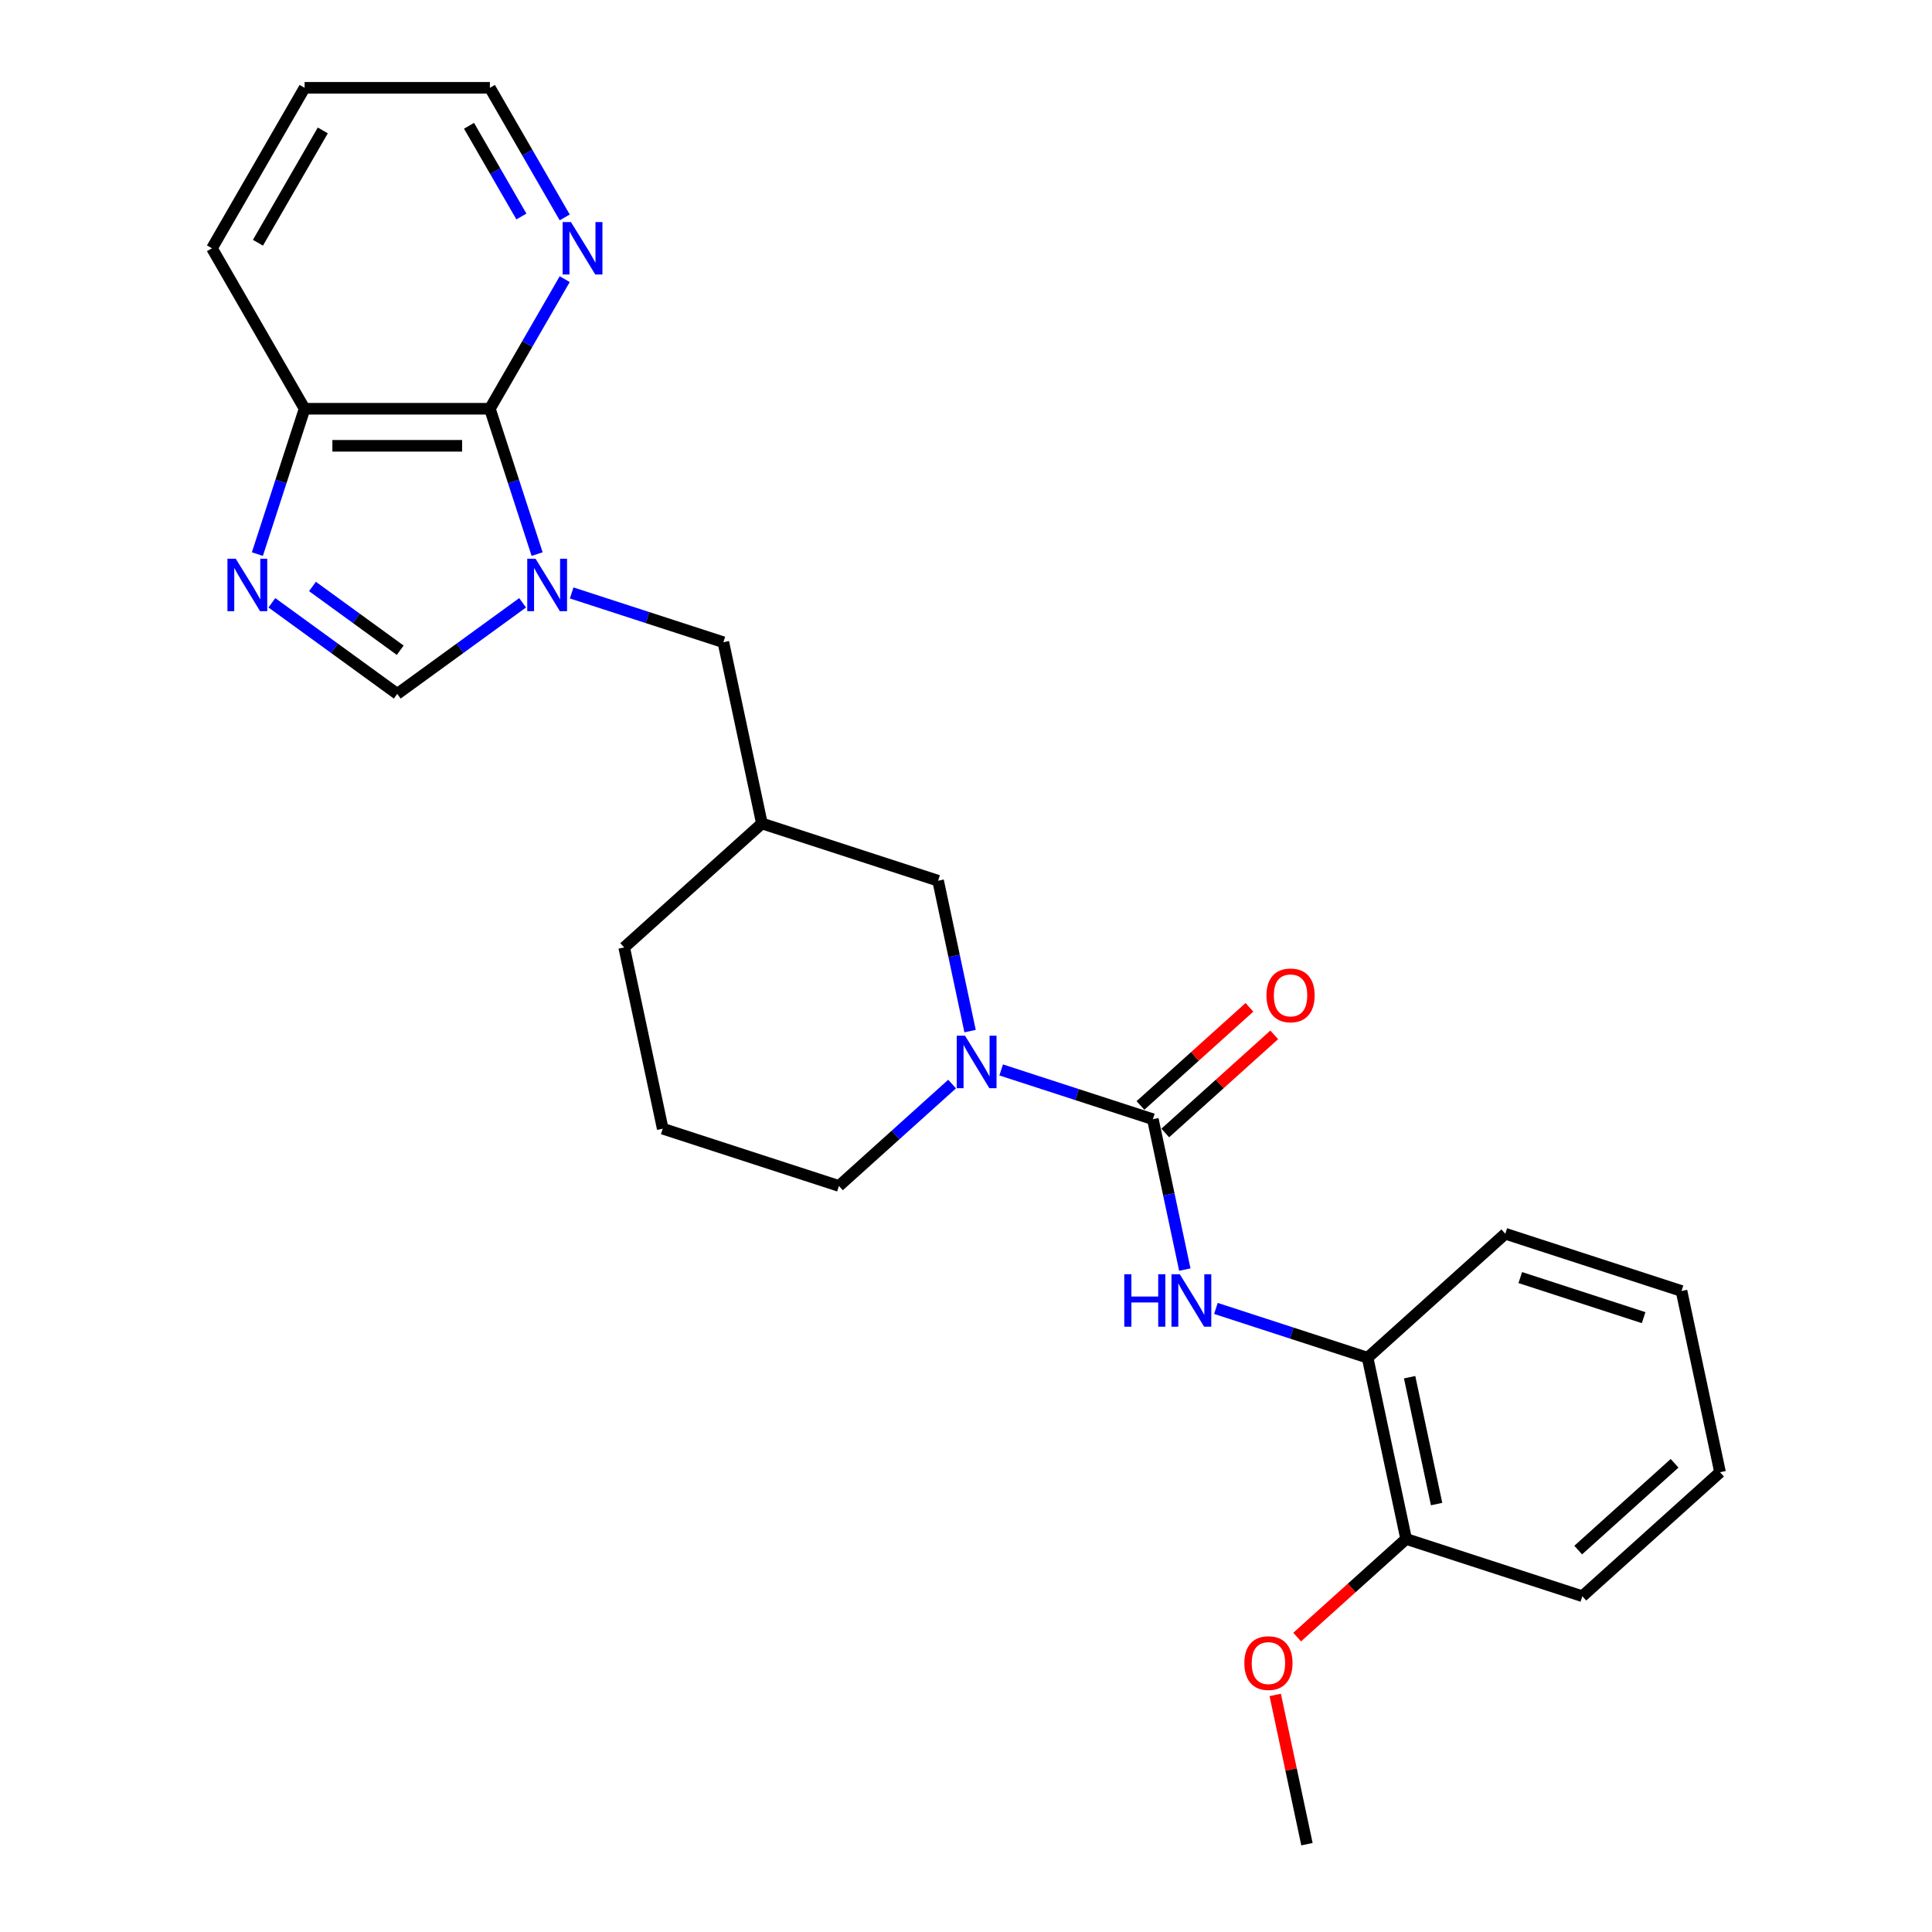 <?xml version='1.0' encoding='iso-8859-1'?>
<svg version='1.1' baseProfile='full'
              xmlns='http://www.w3.org/2000/svg'
                      xmlns:rdkit='http://www.rdkit.org/xml'
                      xmlns:xlink='http://www.w3.org/1999/xlink'
                  xml:space='preserve'
width='1000px' height='1000px' viewBox='0 0 1000 1000'>
<!-- END OF HEADER -->
<rect style='opacity:1.0;fill:#FFFFFF;stroke:none' width='1000' height='1000' x='0' y='0'> </rect>
<path class='bond-2' d='M 278.012,286.801 L 265.789,249.184' style='fill:none;fill-rule:evenodd;stroke:#0000FF;stroke-width:6px;stroke-linecap:butt;stroke-linejoin:miter;stroke-opacity:1' />
<path class='bond-2' d='M 265.789,249.184 L 253.567,211.567' style='fill:none;fill-rule:evenodd;stroke:#000000;stroke-width:6px;stroke-linecap:butt;stroke-linejoin:miter;stroke-opacity:1' />
<path class='bond-4' d='M 270.505,312.004 L 238.06,335.578' style='fill:none;fill-rule:evenodd;stroke:#0000FF;stroke-width:6px;stroke-linecap:butt;stroke-linejoin:miter;stroke-opacity:1' />
<path class='bond-4' d='M 238.06,335.578 L 205.614,359.151' style='fill:none;fill-rule:evenodd;stroke:#000000;stroke-width:6px;stroke-linecap:butt;stroke-linejoin:miter;stroke-opacity:1' />
<path class='bond-7' d='M 295.901,306.905 L 335.158,319.66' style='fill:none;fill-rule:evenodd;stroke:#0000FF;stroke-width:6px;stroke-linecap:butt;stroke-linejoin:miter;stroke-opacity:1' />
<path class='bond-7' d='M 335.158,319.66 L 374.415,332.415' style='fill:none;fill-rule:evenodd;stroke:#000000;stroke-width:6px;stroke-linecap:butt;stroke-linejoin:miter;stroke-opacity:1' />
<path class='bond-0' d='M 596.717,579.307 L 557.46,566.552' style='fill:none;fill-rule:evenodd;stroke:#000000;stroke-width:6px;stroke-linecap:butt;stroke-linejoin:miter;stroke-opacity:1' />
<path class='bond-0' d='M 557.46,566.552 L 518.204,553.797' style='fill:none;fill-rule:evenodd;stroke:#0000FF;stroke-width:6px;stroke-linecap:butt;stroke-linejoin:miter;stroke-opacity:1' />
<path class='bond-5' d='M 596.717,579.307 L 604.989,618.223' style='fill:none;fill-rule:evenodd;stroke:#000000;stroke-width:6px;stroke-linecap:butt;stroke-linejoin:miter;stroke-opacity:1' />
<path class='bond-5' d='M 604.989,618.223 L 613.261,657.139' style='fill:none;fill-rule:evenodd;stroke:#0000FF;stroke-width:6px;stroke-linecap:butt;stroke-linejoin:miter;stroke-opacity:1' />
<path class='bond-12' d='M 603.134,586.434 L 631.338,561.04' style='fill:none;fill-rule:evenodd;stroke:#000000;stroke-width:6px;stroke-linecap:butt;stroke-linejoin:miter;stroke-opacity:1' />
<path class='bond-12' d='M 631.338,561.04 L 659.541,535.646' style='fill:none;fill-rule:evenodd;stroke:#FF0000;stroke-width:6px;stroke-linecap:butt;stroke-linejoin:miter;stroke-opacity:1' />
<path class='bond-12' d='M 590.3,572.18 L 618.503,546.786' style='fill:none;fill-rule:evenodd;stroke:#000000;stroke-width:6px;stroke-linecap:butt;stroke-linejoin:miter;stroke-opacity:1' />
<path class='bond-12' d='M 618.503,546.786 L 646.706,521.392' style='fill:none;fill-rule:evenodd;stroke:#FF0000;stroke-width:6px;stroke-linecap:butt;stroke-linejoin:miter;stroke-opacity:1' />
<path class='bond-1' d='M 502.11,533.693 L 493.838,494.777' style='fill:none;fill-rule:evenodd;stroke:#0000FF;stroke-width:6px;stroke-linecap:butt;stroke-linejoin:miter;stroke-opacity:1' />
<path class='bond-1' d='M 493.838,494.777 L 485.566,455.861' style='fill:none;fill-rule:evenodd;stroke:#000000;stroke-width:6px;stroke-linecap:butt;stroke-linejoin:miter;stroke-opacity:1' />
<path class='bond-28' d='M 492.808,561.104 L 463.521,587.474' style='fill:none;fill-rule:evenodd;stroke:#0000FF;stroke-width:6px;stroke-linecap:butt;stroke-linejoin:miter;stroke-opacity:1' />
<path class='bond-28' d='M 463.521,587.474 L 434.234,613.844' style='fill:none;fill-rule:evenodd;stroke:#000000;stroke-width:6px;stroke-linecap:butt;stroke-linejoin:miter;stroke-opacity:1' />
<path class='bond-6' d='M 253.567,211.567 L 157.662,211.567' style='fill:none;fill-rule:evenodd;stroke:#000000;stroke-width:6px;stroke-linecap:butt;stroke-linejoin:miter;stroke-opacity:1' />
<path class='bond-6' d='M 239.181,230.749 L 172.047,230.749' style='fill:none;fill-rule:evenodd;stroke:#000000;stroke-width:6px;stroke-linecap:butt;stroke-linejoin:miter;stroke-opacity:1' />
<path class='bond-10' d='M 253.567,211.567 L 272.931,178.028' style='fill:none;fill-rule:evenodd;stroke:#000000;stroke-width:6px;stroke-linecap:butt;stroke-linejoin:miter;stroke-opacity:1' />
<path class='bond-10' d='M 272.931,178.028 L 292.295,144.489' style='fill:none;fill-rule:evenodd;stroke:#0000FF;stroke-width:6px;stroke-linecap:butt;stroke-linejoin:miter;stroke-opacity:1' />
<path class='bond-3' d='M 140.723,312.004 L 173.169,335.578' style='fill:none;fill-rule:evenodd;stroke:#0000FF;stroke-width:6px;stroke-linecap:butt;stroke-linejoin:miter;stroke-opacity:1' />
<path class='bond-3' d='M 173.169,335.578 L 205.614,359.151' style='fill:none;fill-rule:evenodd;stroke:#000000;stroke-width:6px;stroke-linecap:butt;stroke-linejoin:miter;stroke-opacity:1' />
<path class='bond-3' d='M 161.731,303.559 L 184.443,320.06' style='fill:none;fill-rule:evenodd;stroke:#0000FF;stroke-width:6px;stroke-linecap:butt;stroke-linejoin:miter;stroke-opacity:1' />
<path class='bond-3' d='M 184.443,320.06 L 207.155,336.561' style='fill:none;fill-rule:evenodd;stroke:#000000;stroke-width:6px;stroke-linecap:butt;stroke-linejoin:miter;stroke-opacity:1' />
<path class='bond-26' d='M 133.217,286.801 L 145.439,249.184' style='fill:none;fill-rule:evenodd;stroke:#0000FF;stroke-width:6px;stroke-linecap:butt;stroke-linejoin:miter;stroke-opacity:1' />
<path class='bond-26' d='M 145.439,249.184 L 157.662,211.567' style='fill:none;fill-rule:evenodd;stroke:#000000;stroke-width:6px;stroke-linecap:butt;stroke-linejoin:miter;stroke-opacity:1' />
<path class='bond-8' d='M 629.355,677.243 L 668.612,689.998' style='fill:none;fill-rule:evenodd;stroke:#0000FF;stroke-width:6px;stroke-linecap:butt;stroke-linejoin:miter;stroke-opacity:1' />
<path class='bond-8' d='M 668.612,689.998 L 707.868,702.753' style='fill:none;fill-rule:evenodd;stroke:#000000;stroke-width:6px;stroke-linecap:butt;stroke-linejoin:miter;stroke-opacity:1' />
<path class='bond-20' d='M 157.662,211.567 L 109.709,128.511' style='fill:none;fill-rule:evenodd;stroke:#000000;stroke-width:6px;stroke-linecap:butt;stroke-linejoin:miter;stroke-opacity:1' />
<path class='bond-11' d='M 374.415,332.415 L 394.354,426.225' style='fill:none;fill-rule:evenodd;stroke:#000000;stroke-width:6px;stroke-linecap:butt;stroke-linejoin:miter;stroke-opacity:1' />
<path class='bond-13' d='M 707.868,702.753 L 727.808,796.563' style='fill:none;fill-rule:evenodd;stroke:#000000;stroke-width:6px;stroke-linecap:butt;stroke-linejoin:miter;stroke-opacity:1' />
<path class='bond-13' d='M 729.621,712.837 L 743.579,778.503' style='fill:none;fill-rule:evenodd;stroke:#000000;stroke-width:6px;stroke-linecap:butt;stroke-linejoin:miter;stroke-opacity:1' />
<path class='bond-19' d='M 707.868,702.753 L 779.14,638.58' style='fill:none;fill-rule:evenodd;stroke:#000000;stroke-width:6px;stroke-linecap:butt;stroke-linejoin:miter;stroke-opacity:1' />
<path class='bond-9' d='M 485.566,455.861 L 394.354,426.225' style='fill:none;fill-rule:evenodd;stroke:#000000;stroke-width:6px;stroke-linecap:butt;stroke-linejoin:miter;stroke-opacity:1' />
<path class='bond-18' d='M 292.295,112.533 L 272.931,78.994' style='fill:none;fill-rule:evenodd;stroke:#0000FF;stroke-width:6px;stroke-linecap:butt;stroke-linejoin:miter;stroke-opacity:1' />
<path class='bond-18' d='M 272.931,78.994 L 253.567,45.455' style='fill:none;fill-rule:evenodd;stroke:#000000;stroke-width:6px;stroke-linecap:butt;stroke-linejoin:miter;stroke-opacity:1' />
<path class='bond-18' d='M 269.874,112.062 L 256.32,88.584' style='fill:none;fill-rule:evenodd;stroke:#0000FF;stroke-width:6px;stroke-linecap:butt;stroke-linejoin:miter;stroke-opacity:1' />
<path class='bond-18' d='M 256.32,88.584 L 242.765,65.107' style='fill:none;fill-rule:evenodd;stroke:#000000;stroke-width:6px;stroke-linecap:butt;stroke-linejoin:miter;stroke-opacity:1' />
<path class='bond-17' d='M 394.354,426.225 L 323.083,490.398' style='fill:none;fill-rule:evenodd;stroke:#000000;stroke-width:6px;stroke-linecap:butt;stroke-linejoin:miter;stroke-opacity:1' />
<path class='bond-15' d='M 727.808,796.563 L 699.605,821.957' style='fill:none;fill-rule:evenodd;stroke:#000000;stroke-width:6px;stroke-linecap:butt;stroke-linejoin:miter;stroke-opacity:1' />
<path class='bond-15' d='M 699.605,821.957 L 671.402,847.351' style='fill:none;fill-rule:evenodd;stroke:#FF0000;stroke-width:6px;stroke-linecap:butt;stroke-linejoin:miter;stroke-opacity:1' />
<path class='bond-21' d='M 727.808,796.563 L 819.02,826.199' style='fill:none;fill-rule:evenodd;stroke:#000000;stroke-width:6px;stroke-linecap:butt;stroke-linejoin:miter;stroke-opacity:1' />
<path class='bond-14' d='M 434.234,613.844 L 343.023,584.208' style='fill:none;fill-rule:evenodd;stroke:#000000;stroke-width:6px;stroke-linecap:butt;stroke-linejoin:miter;stroke-opacity:1' />
<path class='bond-22' d='M 660.055,877.289 L 668.266,915.917' style='fill:none;fill-rule:evenodd;stroke:#FF0000;stroke-width:6px;stroke-linecap:butt;stroke-linejoin:miter;stroke-opacity:1' />
<path class='bond-22' d='M 668.266,915.917 L 676.476,954.545' style='fill:none;fill-rule:evenodd;stroke:#000000;stroke-width:6px;stroke-linecap:butt;stroke-linejoin:miter;stroke-opacity:1' />
<path class='bond-16' d='M 343.023,584.208 L 323.083,490.398' style='fill:none;fill-rule:evenodd;stroke:#000000;stroke-width:6px;stroke-linecap:butt;stroke-linejoin:miter;stroke-opacity:1' />
<path class='bond-23' d='M 253.567,45.455 L 157.662,45.455' style='fill:none;fill-rule:evenodd;stroke:#000000;stroke-width:6px;stroke-linecap:butt;stroke-linejoin:miter;stroke-opacity:1' />
<path class='bond-24' d='M 779.14,638.58 L 870.351,668.216' style='fill:none;fill-rule:evenodd;stroke:#000000;stroke-width:6px;stroke-linecap:butt;stroke-linejoin:miter;stroke-opacity:1' />
<path class='bond-24' d='M 786.894,661.268 L 850.742,682.013' style='fill:none;fill-rule:evenodd;stroke:#000000;stroke-width:6px;stroke-linecap:butt;stroke-linejoin:miter;stroke-opacity:1' />
<path class='bond-27' d='M 109.709,128.511 L 157.662,45.455' style='fill:none;fill-rule:evenodd;stroke:#000000;stroke-width:6px;stroke-linecap:butt;stroke-linejoin:miter;stroke-opacity:1' />
<path class='bond-27' d='M 133.513,125.643 L 167.08,67.504' style='fill:none;fill-rule:evenodd;stroke:#000000;stroke-width:6px;stroke-linecap:butt;stroke-linejoin:miter;stroke-opacity:1' />
<path class='bond-29' d='M 819.02,826.199 L 890.291,762.026' style='fill:none;fill-rule:evenodd;stroke:#000000;stroke-width:6px;stroke-linecap:butt;stroke-linejoin:miter;stroke-opacity:1' />
<path class='bond-29' d='M 816.876,802.319 L 866.766,757.398' style='fill:none;fill-rule:evenodd;stroke:#000000;stroke-width:6px;stroke-linecap:butt;stroke-linejoin:miter;stroke-opacity:1' />
<path class='bond-25' d='M 870.351,668.216 L 890.291,762.026' style='fill:none;fill-rule:evenodd;stroke:#000000;stroke-width:6px;stroke-linecap:butt;stroke-linejoin:miter;stroke-opacity:1' />
<path  class='atom-0' d='M 277.2 289.199
L 286.1 303.584
Q 286.982 305.004, 288.401 307.574
Q 289.821 310.144, 289.897 310.298
L 289.897 289.199
L 293.503 289.199
L 293.503 316.359
L 289.782 316.359
L 280.23 300.631
Q 279.118 298.789, 277.928 296.679
Q 276.778 294.569, 276.432 293.917
L 276.432 316.359
L 272.903 316.359
L 272.903 289.199
L 277.2 289.199
' fill='#0000FF'/>
<path  class='atom-2' d='M 499.502 536.091
L 508.402 550.476
Q 509.284 551.896, 510.704 554.466
Q 512.123 557.036, 512.2 557.19
L 512.2 536.091
L 515.806 536.091
L 515.806 563.251
L 512.085 563.251
L 502.533 547.522
Q 501.42 545.681, 500.231 543.571
Q 499.08 541.461, 498.735 540.809
L 498.735 563.251
L 495.205 563.251
L 495.205 536.091
L 499.502 536.091
' fill='#0000FF'/>
<path  class='atom-4' d='M 122.021 289.199
L 130.921 303.584
Q 131.804 305.004, 133.223 307.574
Q 134.643 310.144, 134.719 310.298
L 134.719 289.199
L 138.325 289.199
L 138.325 316.359
L 134.604 316.359
L 125.052 300.631
Q 123.94 298.789, 122.75 296.679
Q 121.599 294.569, 121.254 293.917
L 121.254 316.359
L 117.725 316.359
L 117.725 289.199
L 122.021 289.199
' fill='#0000FF'/>
<path  class='atom-6' d='M 581.92 659.537
L 585.603 659.537
L 585.603 671.084
L 599.49 671.084
L 599.49 659.537
L 603.173 659.537
L 603.173 686.697
L 599.49 686.697
L 599.49 674.153
L 585.603 674.153
L 585.603 686.697
L 581.92 686.697
L 581.92 659.537
' fill='#0000FF'/>
<path  class='atom-6' d='M 610.653 659.537
L 619.553 673.922
Q 620.436 675.342, 621.855 677.912
Q 623.274 680.482, 623.351 680.636
L 623.351 659.537
L 626.957 659.537
L 626.957 686.697
L 623.236 686.697
L 613.684 670.968
Q 612.571 669.127, 611.382 667.017
Q 610.231 664.907, 609.886 664.255
L 609.886 686.697
L 606.357 686.697
L 606.357 659.537
L 610.653 659.537
' fill='#0000FF'/>
<path  class='atom-11' d='M 295.516 114.931
L 304.416 129.317
Q 305.298 130.736, 306.718 133.306
Q 308.137 135.877, 308.214 136.03
L 308.214 114.931
L 311.82 114.931
L 311.82 142.091
L 308.099 142.091
L 298.546 126.363
Q 297.434 124.521, 296.245 122.411
Q 295.094 120.302, 294.749 119.649
L 294.749 142.091
L 291.219 142.091
L 291.219 114.931
L 295.516 114.931
' fill='#0000FF'/>
<path  class='atom-13' d='M 655.521 515.211
Q 655.521 508.689, 658.743 505.045
Q 661.966 501.4, 667.989 501.4
Q 674.012 501.4, 677.234 505.045
Q 680.456 508.689, 680.456 515.211
Q 680.456 521.809, 677.196 525.568
Q 673.935 529.29, 667.989 529.29
Q 662.004 529.29, 658.743 525.568
Q 655.521 521.847, 655.521 515.211
M 667.989 526.221
Q 672.132 526.221, 674.357 523.459
Q 676.62 520.658, 676.62 515.211
Q 676.62 509.878, 674.357 507.193
Q 672.132 504.469, 667.989 504.469
Q 663.846 504.469, 661.582 507.155
Q 659.357 509.84, 659.357 515.211
Q 659.357 520.696, 661.582 523.459
Q 663.846 526.221, 667.989 526.221
' fill='#FF0000'/>
<path  class='atom-16' d='M 644.069 860.813
Q 644.069 854.291, 647.291 850.647
Q 650.514 847.002, 656.537 847.002
Q 662.559 847.002, 665.782 850.647
Q 669.004 854.291, 669.004 860.813
Q 669.004 867.411, 665.744 871.17
Q 662.483 874.892, 656.537 874.892
Q 650.552 874.892, 647.291 871.17
Q 644.069 867.449, 644.069 860.813
M 656.537 871.823
Q 660.68 871.823, 662.905 869.06
Q 665.168 866.26, 665.168 860.813
Q 665.168 855.48, 662.905 852.795
Q 660.68 850.071, 656.537 850.071
Q 652.394 850.071, 650.13 852.757
Q 647.905 855.442, 647.905 860.813
Q 647.905 866.298, 650.13 869.06
Q 652.394 871.823, 656.537 871.823
' fill='#FF0000'/>
</svg>
